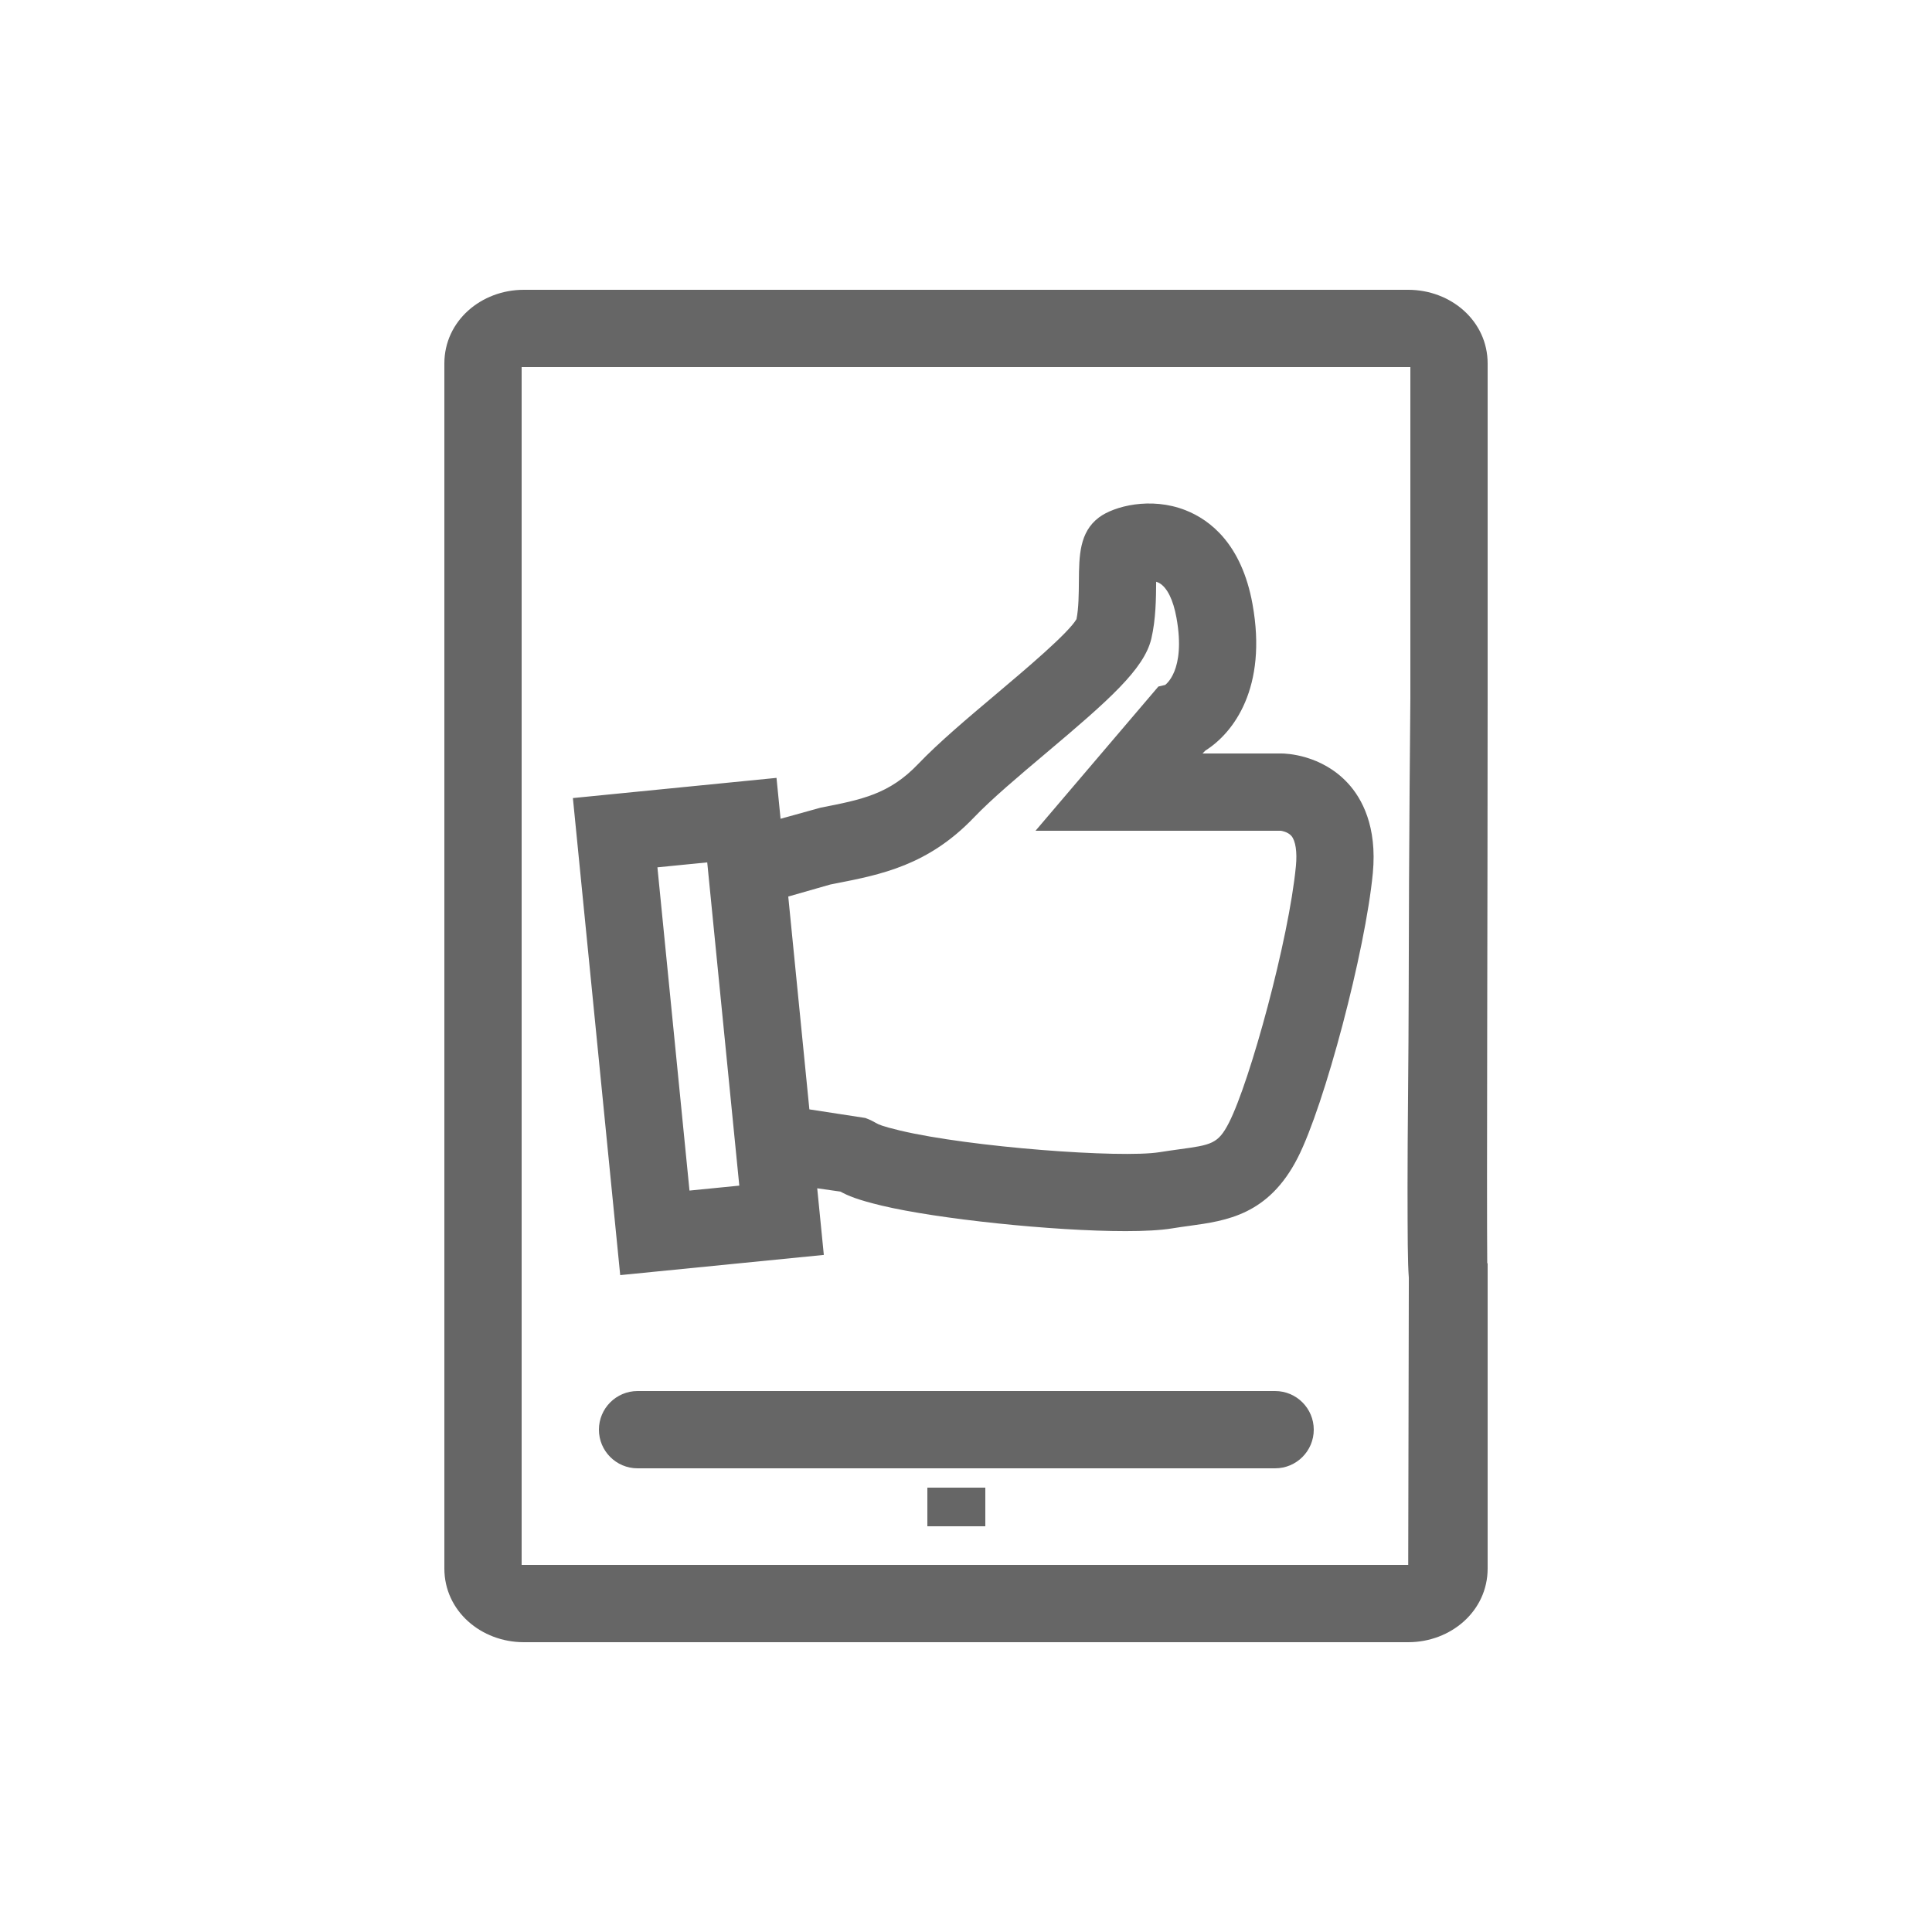 <?xml version="1.0" encoding="utf-8"?>
<!-- Generator: Adobe Illustrator 19.1.0, SVG Export Plug-In . SVG Version: 6.00 Build 0)  -->
<svg version="1.1" id="Layer_3" xmlns="http://www.w3.org/2000/svg" xmlns:xlink="http://www.w3.org/1999/xlink" x="0px" y="0px"
	 viewBox="0 0 100 100" enable-background="new 0 0 100 100" xml:space="preserve">
<path fill="#666666" d="M42.641,64.954l-0.342-3.448l1.202,0.171c0.388,0.213,0.87,0.422,2.147,0.728
	c2.891,0.69,8.855,1.318,12.612,1.318c0.98,0,1.811-0.045,2.396-0.14c0.318-0.052,0.62-0.094,0.906-0.133
	c1.919-0.263,4.095-0.564,5.605-3.518c1.396-2.73,3.505-10.721,3.89-14.736c0.232-2.428-0.57-3.875-1.285-4.651
	C68.392,39.045,66.537,39,66.327,39h-4.085l0.15-0.152c1.455-0.914,3.22-3.253,2.438-7.577c-0.562-3.113-2.196-4.362-3.468-4.862
	c-1.802-0.708-3.703-0.209-4.477,0.371c-1.021,0.766-1.031,1.997-1.042,3.3c-0.005,0.66-0.011,1.404-0.124,1.967
	c-0.428,0.734-2.663,2.618-4.153,3.875c-1.466,1.235-2.982,2.513-4.042,3.623c-1.496,1.566-2.91,1.842-5.05,2.26l-2.072,0.575
	l-0.21-2.117l-10.539,1.045l2.449,24.692L42.641,64.954z M42.982,45.781l0.259-0.051c2.36-0.461,4.801-0.938,7.175-3.423
	c0.911-0.953,2.342-2.16,3.727-3.327c3.233-2.725,5.081-4.345,5.451-5.928c0.234-1.005,0.242-2.079,0.249-2.941
	c0.056,0.018,0.109,0.039,0.161,0.068c0.404,0.226,0.721,0.862,0.89,1.797c0.502,2.777-0.601,3.475-0.583,3.475l-0.354,0.084
	L53.598,43h12.7c0.003,0,0.354,0.046,0.545,0.268c0.218,0.253,0.303,0.837,0.233,1.559c-0.362,3.79-2.377,11.156-3.468,13.289
	c-0.562,1.097-0.91,1.145-2.588,1.374c-0.317,0.044-0.652,0.09-1.006,0.147c-1.978,0.321-9.799-0.255-13.437-1.123
	c-0.945-0.226-1.116-0.322-1.198-0.369c-0.176-0.1-0.336-0.186-0.589-0.279l-2.897-0.445l-1.093-11.016L42.982,45.781z
	 M36.606,44.637l1.66,16.731l-2.578,0.256l-1.66-16.731L36.606,44.637z M77,18.815C77,16.61,75.095,15,72.889,15H27.112
	C24.906,15,23,16.61,23,18.815v62.369C23,83.391,24.906,85,27.112,85h45.777C75.095,85,77,83.391,77,81.185V65.396l-0.021-0.02
	C76.946,61.85,77,46.568,77,36.173V18.815z M73,36.168c0,0-0.076,7.473-0.086,14.979c-0.005,3.755-0.063,7.489-0.06,10.312
	c0.004,2.55,0.005,3.88,0.067,4.681L72.889,81H27V19h46V36.168z M68,74c0,1.104-0.896,2-2,2H33c-1.104,0-2-0.896-2-2s0.896-2,2-2h33
	C67.104,72,68,72.896,68,74z M48,77h3v2h-3V77z"/>
</svg>

